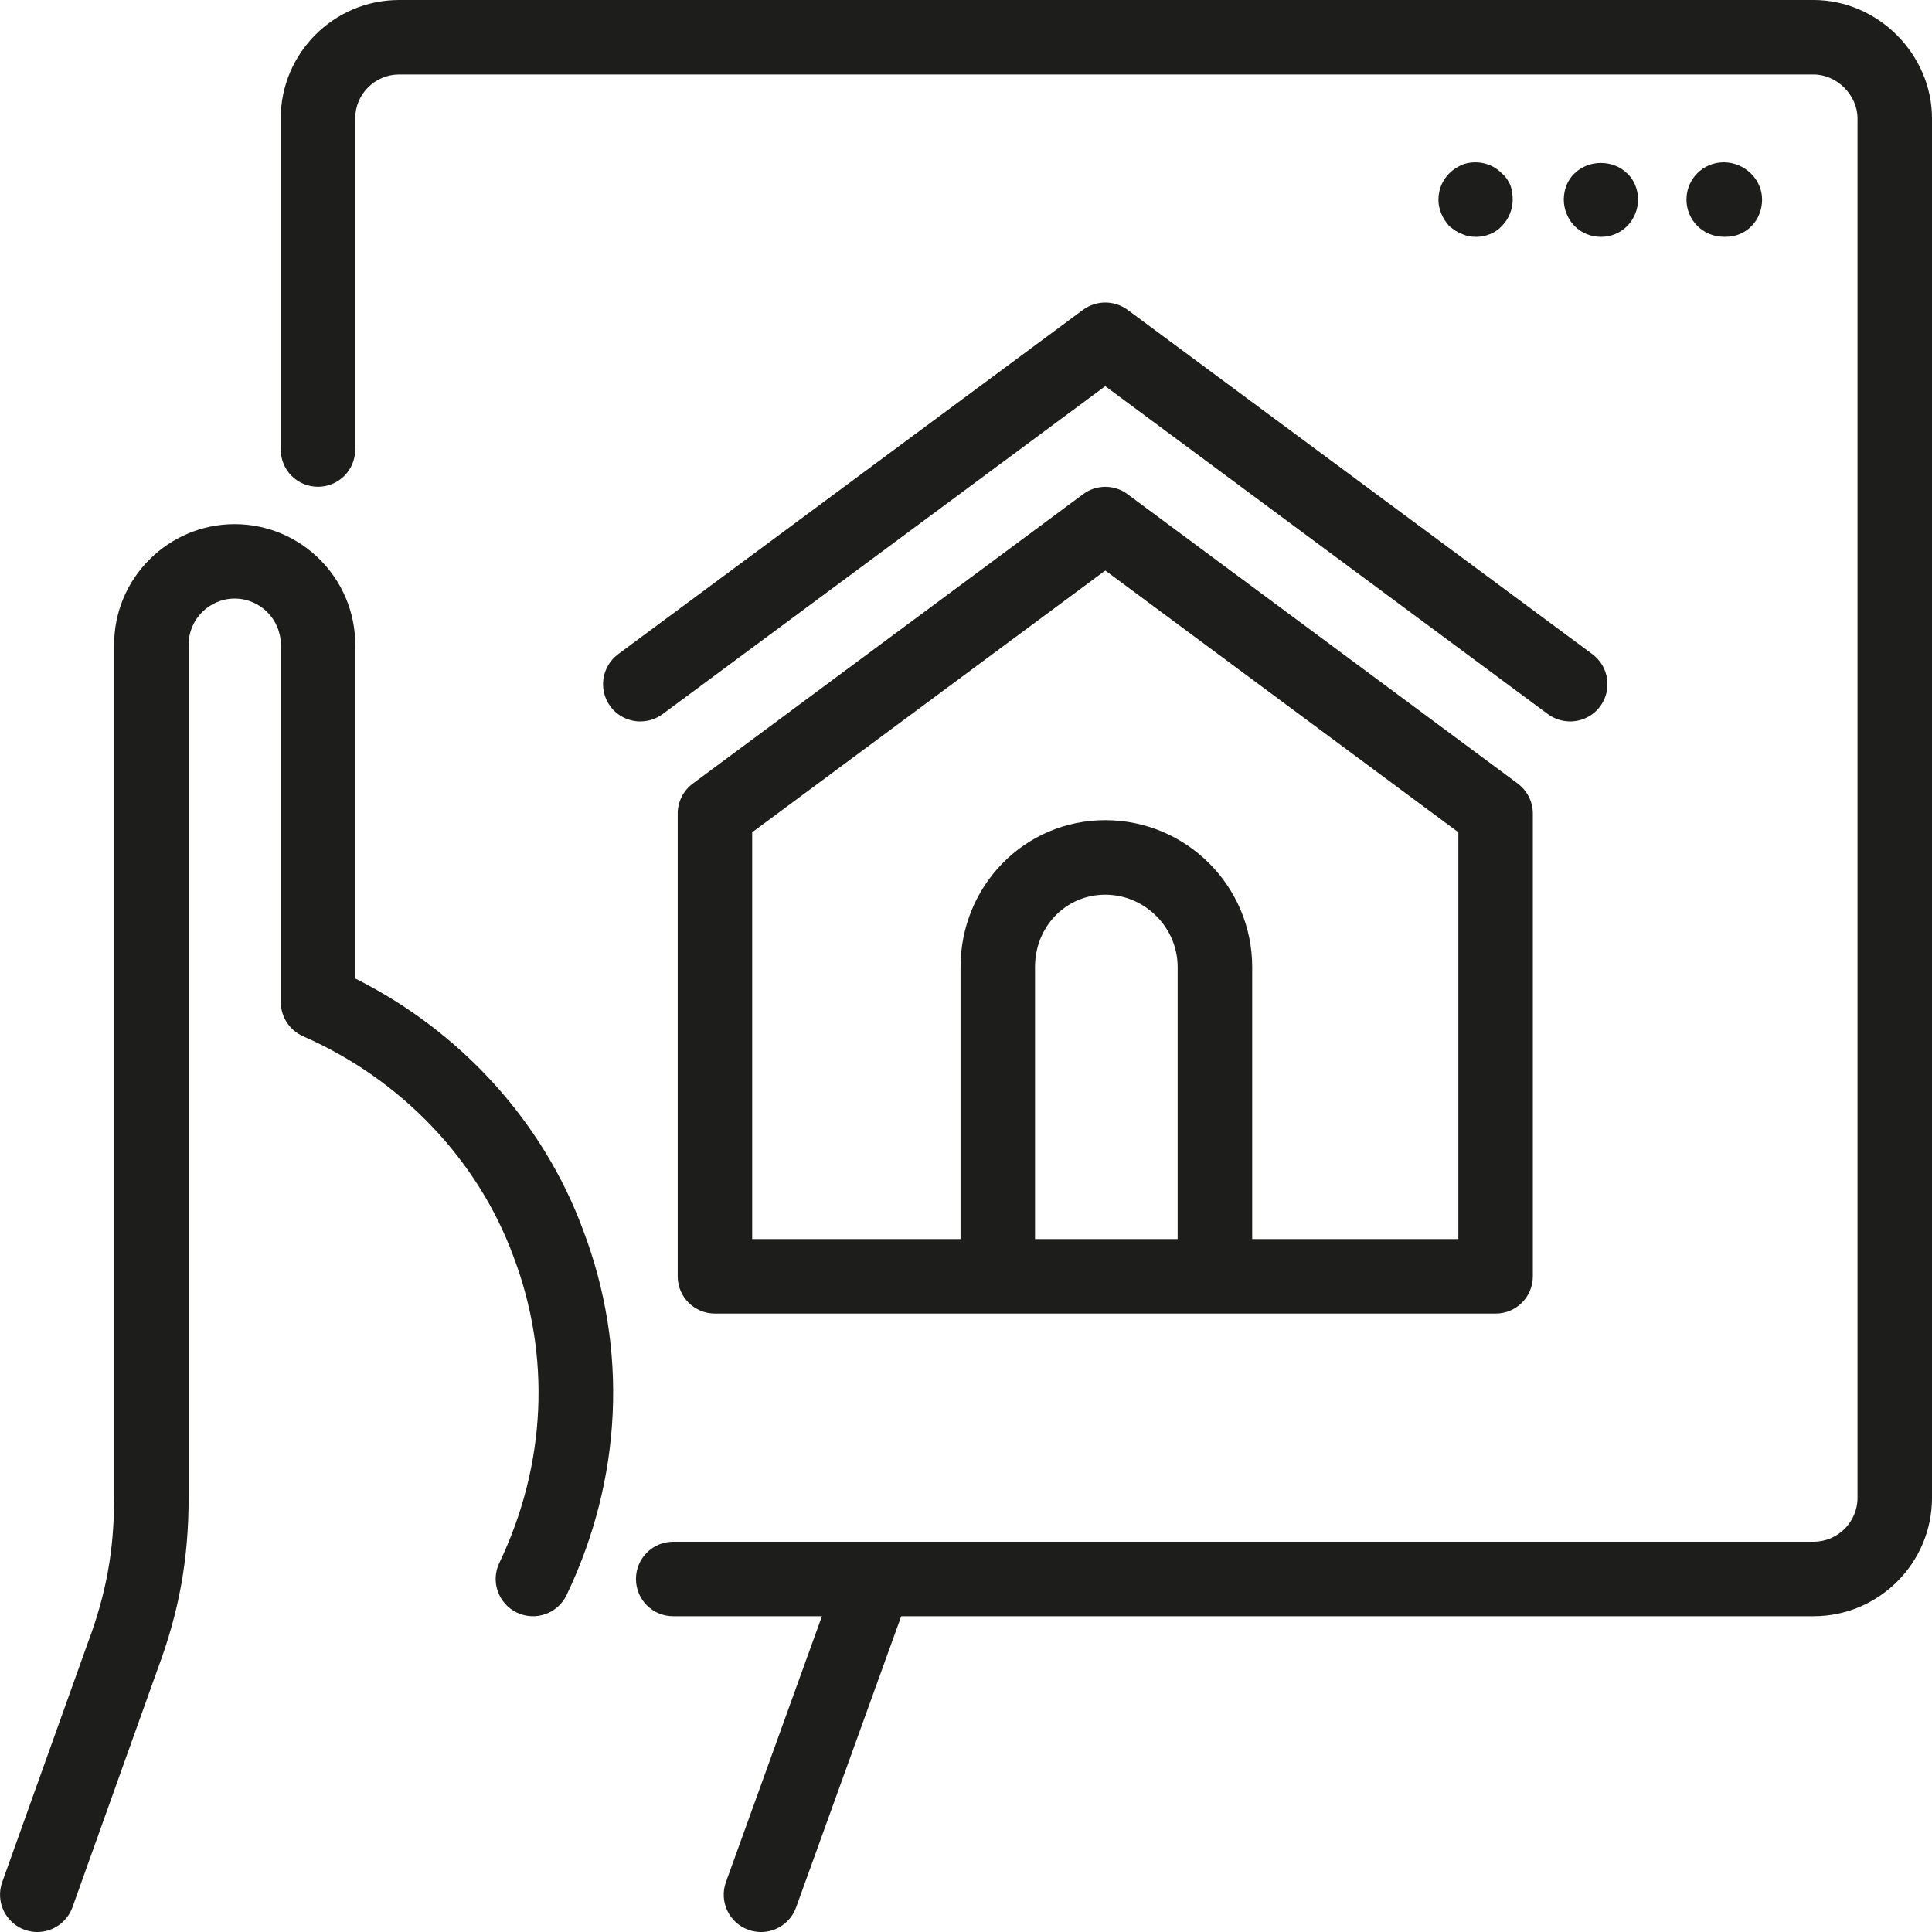 <svg xmlns="http://www.w3.org/2000/svg" id="Livello_2" data-name="Livello 2" viewBox="0 0 576.38 576.39"><g id="Layer_1" data-name="Layer 1"><g><path d="M541.06,482.17H200.84c-6.15,0-11.11-4.96-11.11-11.11s4.96-11.11,11.11-11.11h340.22c7.21,0,13.1-5.88,13.1-13.1V35.32c0-6.96-6.13-13.1-13.1-13.1H119.07c-7.21,0-13.1,5.88-13.1,13.1v98.79c0,6.15-4.96,11.11-11.11,11.11s-11.11-4.96-11.11-11.11V35.32C83.75,15.85,99.6,0,119.07,0h421.99c19.16,0,35.32,16.16,35.32,35.32v411.53c0,19.47-15.85,35.32-35.32,35.32Z" style="fill: #1d1d1b;"></path><path d="M227.04,576.39c-1.26,0-2.52-.23-3.79-.68-5.77-2.07-8.77-8.45-6.67-14.25l34.01-94.19c2.07-5.79,8.38-8.75,14.25-6.67,5.77,2.07,8.77,8.45,6.67,14.25l-34.01,94.19c-1.62,4.53-5.91,7.35-10.46,7.35Z" style="fill: #1d1d1b;"></path><path d="M11.13,576.39c-1.24,0-2.5-.23-3.74-.65-5.79-2.07-8.79-8.45-6.74-14.22l25.52-71.32c5.52-14.72,7.87-27.63,7.87-43.34v-254.52c0-19.84,16.14-35.97,35.97-35.97s35.97,16.14,35.97,35.97v99.58c31.58,15.8,56.15,42.87,68.03,75.19,13.41,35.32,11.65,74-4.98,108.75-2.66,5.54-9.29,7.87-14.83,5.23-5.54-2.66-7.89-9.29-5.23-14.83,13.97-29.23,15.48-61.67,4.22-91.38-10.68-29.01-33.54-52.92-62.77-65.73-4.03-1.78-6.65-5.77-6.65-10.19v-106.64c0-7.57-6.18-13.75-13.75-13.75s-13.75,6.18-13.75,13.75v254.52c0,18.28-2.84,34.01-9.2,50.99l-25.45,71.16c-1.65,4.55-5.91,7.39-10.48,7.39Z" style="fill: #1d1d1b;"></path><path d="M191.04,215.23c-3.4,0-6.76-1.56-8.95-4.49-3.65-4.94-2.61-11.9,2.32-15.58l138.71-102.74c3.97-2.89,9.29-2.89,13.25,0l138.69,102.74c4.94,3.67,5.97,10.64,2.32,15.58-3.65,4.91-10.59,5.95-15.58,2.32l-132.06-97.85-132.08,97.85c-2.01,1.47-4.33,2.16-6.63,2.16Z" style="fill: #1d1d1b;"></path><path d="M452.82,233.78l-116.44-86.35c-3.92-2.93-9.33-2.93-13.25,0l-116.46,86.35c-2.82,2.1-4.49,5.41-4.49,8.93v138.06c0,6.15,4.96,11.11,11.11,11.11h232.9c6.15,0,11.11-4.96,11.11-11.11v-138.06c0-3.52-1.67-6.83-4.49-8.93ZM351.34,369.65h-42.56v-81.14c0-12.1,9.22-21.59,20.96-21.59s21.59,9.69,21.59,21.59v81.14ZM435.08,369.65h-61.51v-81.14c0-24.16-19.65-43.82-43.82-43.82s-43.19,19.65-43.19,43.82v81.14h-62.16v-121.35l105.35-78.1,105.33,78.1v121.35Z" style="fill: #1d1d1b;"></path><path d="M514.89,70.64h-.65c-6.15,0-11.11-4.96-11.11-11.11s4.96-11.11,11.11-11.11,11.45,4.96,11.45,11.11-4.64,11.11-10.8,11.11Z" style="fill: #1d1d1b;"></path><path d="M440.42,70.66c-1.6,0-3-.23-4.37-.92-1.4-.45-2.55-1.37-3.7-2.3-2.07-2.32-3.22-5.09-3.22-7.87,0-3,1.15-5.77,3.22-7.84,1.15-1.15,2.3-1.85,3.7-2.52,3.92-1.62,8.99-.7,11.99,2.52,1.17.92,1.85,2.07,2.55,3.47.45,1.37.7,2.77.7,4.37,0,2.77-1.15,5.77-3.25,7.87-1.85,2.07-4.85,3.22-7.62,3.22Z" style="fill: #1d1d1b;"></path><path d="M477.59,70.66c-3,0-5.77-1.15-7.84-3.22-2.07-2.1-3.22-5.09-3.22-7.87,0-3,1.15-6,3.22-7.84,4.15-4.15,11.54-4.15,15.69,0,2.07,1.85,3.25,4.85,3.25,7.84,0,2.77-1.17,5.77-3.25,7.87-2.07,2.07-4.85,3.22-7.84,3.22Z" style="fill: #1d1d1b;"></path></g></g></svg>